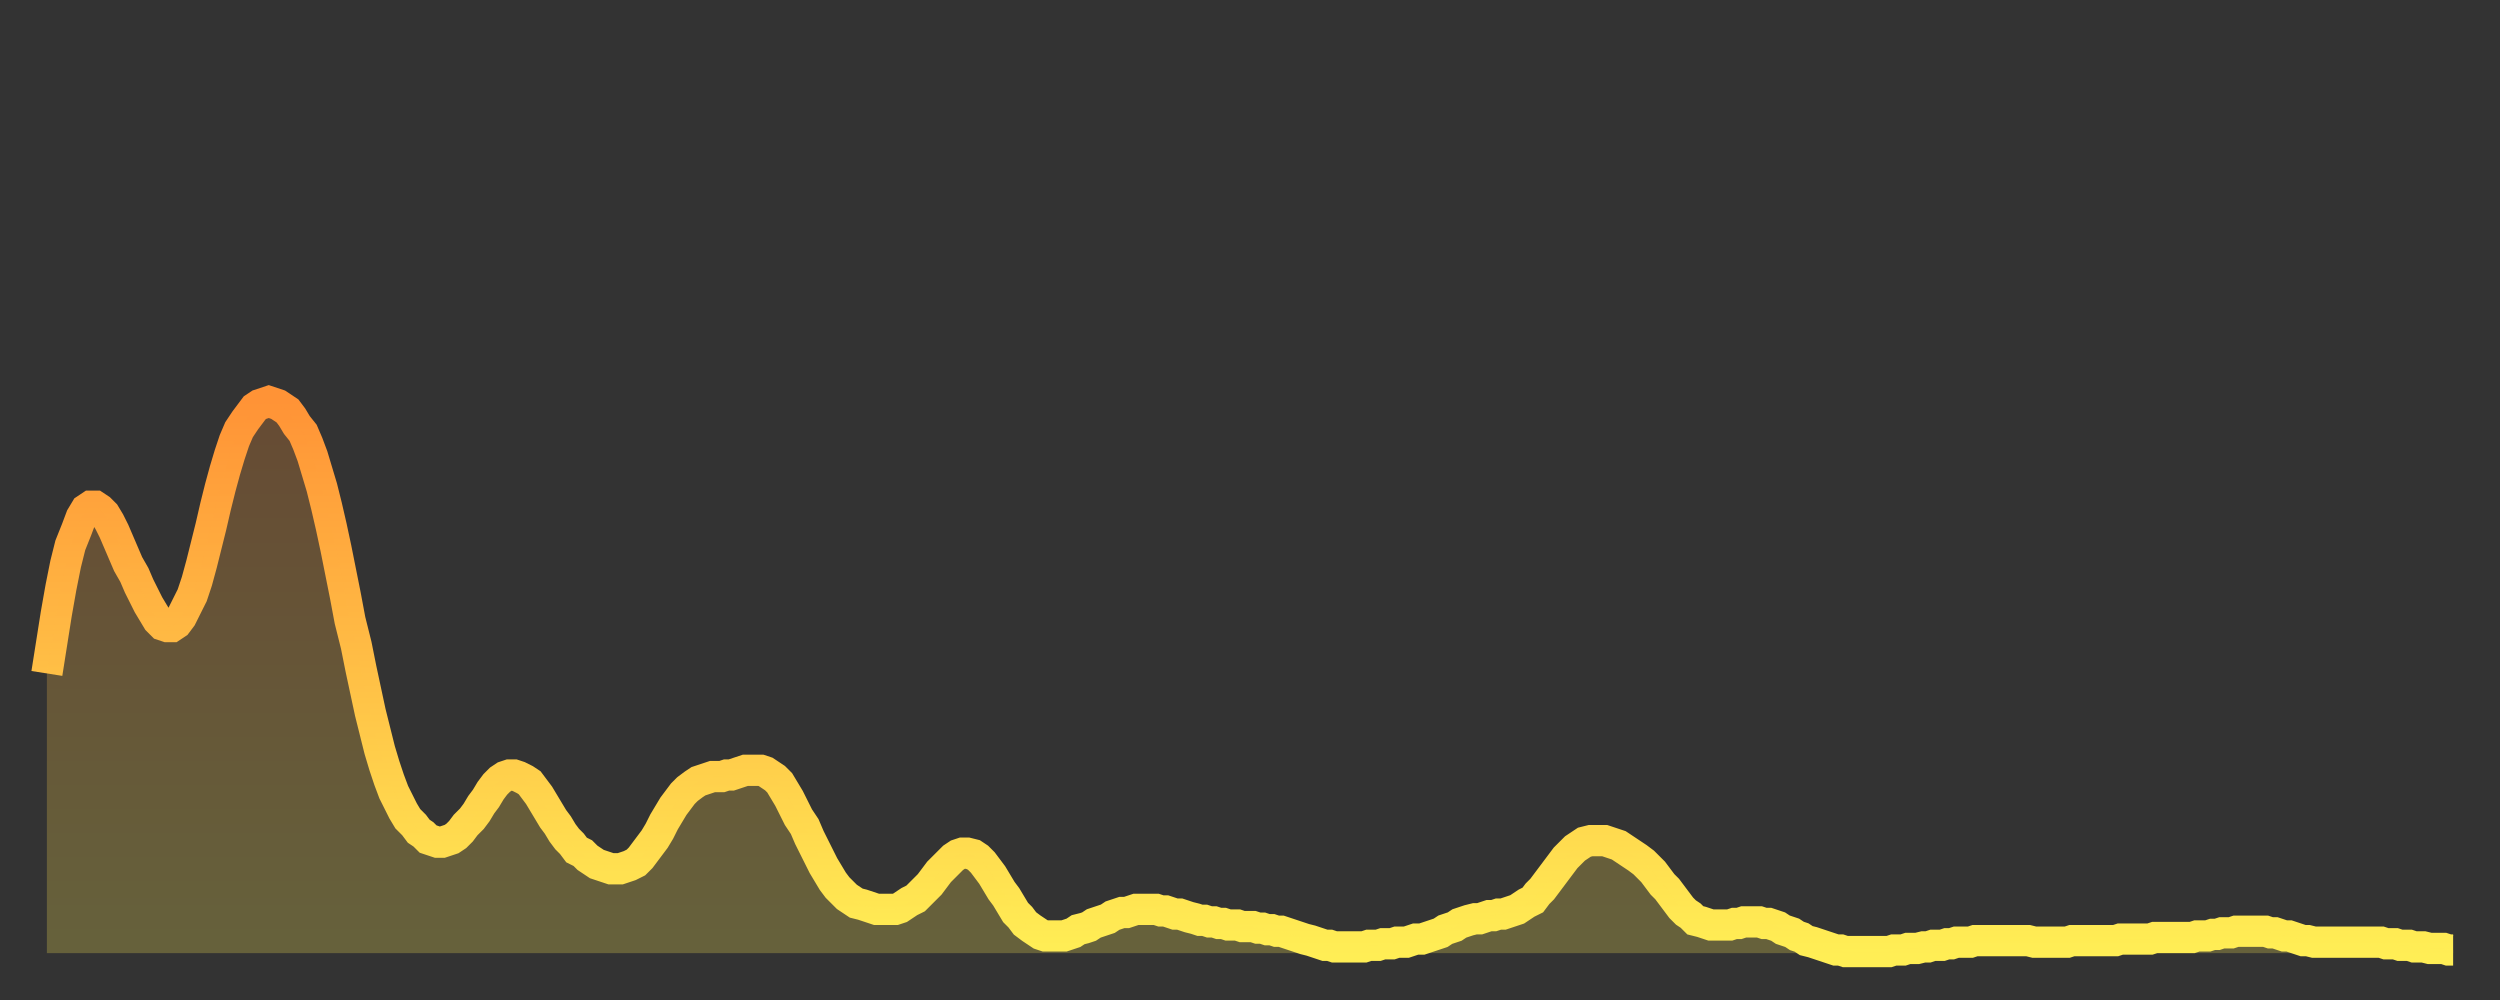 <?xml version="1.0" encoding="utf-8" ?>
<svg baseProfile="full" height="64" version="1.1" width="160" xmlns="http://www.w3.org/2000/svg" xmlns:ev="http://www.w3.org/2001/xml-events" xmlns:xlink="http://www.w3.org/1999/xlink"><rect width="100%" height="100%" fill="#333333" stroke="none"/><defs><linearGradient id="id87408" x1="0" x2="0" y1="0" y2="1"><stop offset="0%" stop-color="#ff9336" /><stop offset="50%" stop-color="#ffc046" /><stop offset="100%" stop-color="#ffee55" /></linearGradient></defs><g transform="translate(3,3)"><g><path d="M 0.0 40.1 L 0.3 38.2 0.6 36.3 0.9 34.6 1.2 33.1 1.5 31.9 1.9 30.9 2.2 30.1 2.5 29.6 2.8 29.4 3.1 29.4 3.4 29.6 3.7 29.9 4.0 30.4 4.3 31.0 4.6 31.7 4.9 32.4 5.2 33.1 5.6 33.8 5.9 34.5 6.2 35.1 6.5 35.7 6.8 36.2 7.1 36.7 7.4 37.0 7.7 37.1 8.0 37.1 8.3 36.9 8.6 36.5 8.9 35.9 9.3 35.1 9.6 34.2 9.9 33.1 10.2 31.9 10.5 30.7 10.8 29.4 11.1 28.2 11.4 27.1 11.7 26.1 12.0 25.2 12.3 24.5 12.7 23.9 13.0 23.5 13.3 23.1 13.6 22.9 13.9 22.8 14.2 22.7 14.5 22.8 14.8 22.9 15.1 23.1 15.4 23.3 15.7 23.7 16.0 24.2 16.4 24.7 16.7 25.4 17.0 26.2 17.3 27.2 17.6 28.2 17.9 29.4 18.2 30.7 18.5 32.1 18.8 33.6 19.1 35.1 19.4 36.7 19.8 38.3 20.1 39.8 20.4 41.2 20.7 42.6 21.0 43.8 21.3 45.0 21.6 46.0 21.9 46.9 22.2 47.7 22.5 48.3 22.8 48.9 23.1 49.4 23.5 49.8 23.8 50.2 24.1 50.4 24.4 50.7 24.7 50.8 25.0 50.9 25.3 50.9 25.6 50.8 25.9 50.7 26.2 50.5 26.5 50.2 26.8 49.8 27.2 49.4 27.5 49.0 27.8 48.5 28.1 48.1 28.4 47.6 28.7 47.2 29.0 46.9 29.3 46.7 29.6 46.6 29.9 46.6 30.2 46.7 30.6 46.9 30.9 47.1 31.2 47.5 31.5 47.9 31.8 48.4 32.1 48.9 32.4 49.4 32.7 49.8 33.0 50.3 33.3 50.7 33.6 51.0 33.9 51.4 34.3 51.6 34.6 51.9 34.9 52.1 35.2 52.3 35.5 52.4 35.8 52.5 36.1 52.6 36.4 52.6 36.7 52.6 37.0 52.5 37.3 52.4 37.7 52.2 38.0 51.9 38.3 51.5 38.6 51.1 38.9 50.7 39.2 50.2 39.5 49.6 39.8 49.1 40.1 48.6 40.4 48.2 40.7 47.8 41.0 47.5 41.4 47.2 41.7 47.0 42.0 46.9 42.3 46.8 42.6 46.7 42.9 46.7 43.2 46.7 43.5 46.6 43.8 46.6 44.1 46.5 44.4 46.4 44.7 46.3 45.1 46.3 45.4 46.3 45.7 46.3 46.0 46.4 46.3 46.6 46.6 46.8 46.9 47.1 47.2 47.6 47.5 48.1 47.8 48.7 48.1 49.3 48.5 49.9 48.8 50.6 49.1 51.2 49.4 51.8 49.7 52.4 50.0 52.9 50.3 53.4 50.6 53.8 50.9 54.1 51.2 54.4 51.5 54.6 51.8 54.8 52.2 54.9 52.5 55.0 52.8 55.1 53.1 55.2 53.4 55.2 53.7 55.2 54.0 55.2 54.3 55.2 54.6 55.1 54.9 54.9 55.2 54.7 55.6 54.5 55.9 54.2 56.2 53.9 56.5 53.6 56.8 53.2 57.1 52.8 57.4 52.5 57.7 52.2 58.0 51.9 58.3 51.7 58.6 51.6 58.9 51.6 59.3 51.7 59.6 51.9 59.9 52.2 60.2 52.6 60.5 53.0 60.8 53.5 61.1 54.0 61.4 54.4 61.7 54.9 62.0 55.4 62.3 55.7 62.6 56.1 63.0 56.4 63.3 56.6 63.6 56.8 63.9 56.9 64.2 56.9 64.5 56.9 64.8 56.9 65.1 56.9 65.4 56.8 65.7 56.7 66.0 56.5 66.4 56.4 66.7 56.3 67.0 56.1 67.3 56.0 67.6 55.9 67.9 55.8 68.2 55.6 68.5 55.5 68.8 55.4 69.1 55.4 69.4 55.3 69.7 55.2 70.1 55.2 70.4 55.2 70.7 55.2 71.0 55.2 71.3 55.3 71.6 55.3 71.9 55.4 72.2 55.5 72.5 55.5 72.8 55.6 73.1 55.7 73.5 55.8 73.8 55.9 74.1 55.9 74.4 56.0 74.7 56.0 75.0 56.1 75.3 56.1 75.6 56.2 75.9 56.2 76.2 56.2 76.5 56.3 76.8 56.3 77.2 56.3 77.5 56.4 77.8 56.4 78.1 56.5 78.4 56.5 78.7 56.6 79.0 56.6 79.3 56.7 79.6 56.8 79.9 56.9 80.2 57.0 80.5 57.1 80.9 57.2 81.2 57.3 81.5 57.4 81.8 57.5 82.1 57.5 82.4 57.6 82.7 57.6 83.0 57.6 83.3 57.6 83.6 57.6 83.9 57.6 84.3 57.6 84.6 57.5 84.9 57.5 85.2 57.5 85.5 57.4 85.8 57.4 86.1 57.4 86.4 57.3 86.7 57.3 87.0 57.3 87.3 57.2 87.6 57.1 88.0 57.1 88.3 57.0 88.6 56.9 88.9 56.8 89.2 56.7 89.5 56.5 89.8 56.4 90.1 56.3 90.4 56.1 90.7 56.0 91.0 55.9 91.4 55.8 91.7 55.8 92.0 55.7 92.3 55.6 92.6 55.6 92.9 55.5 93.2 55.5 93.5 55.4 93.8 55.3 94.1 55.2 94.4 55.0 94.7 54.8 95.1 54.6 95.4 54.2 95.7 53.9 96.0 53.5 96.3 53.1 96.6 52.7 96.9 52.3 97.2 51.9 97.5 51.6 97.8 51.3 98.1 51.1 98.4 50.9 98.8 50.8 99.1 50.8 99.4 50.8 99.7 50.8 100.0 50.9 100.3 51.0 100.6 51.1 100.9 51.3 101.2 51.5 101.5 51.7 101.8 51.9 102.2 52.2 102.5 52.5 102.8 52.8 103.1 53.2 103.4 53.6 103.7 53.9 104.0 54.3 104.3 54.7 104.6 55.1 104.9 55.4 105.2 55.6 105.5 55.9 105.9 56.0 106.2 56.1 106.5 56.2 106.8 56.2 107.1 56.2 107.4 56.2 107.7 56.2 108.0 56.1 108.3 56.1 108.6 56.0 108.9 56.0 109.3 56.0 109.6 56.0 109.9 56.1 110.2 56.1 110.5 56.2 110.8 56.3 111.1 56.5 111.4 56.6 111.7 56.7 112.0 56.9 112.3 57.0 112.6 57.2 113.0 57.3 113.3 57.4 113.6 57.5 113.9 57.6 114.2 57.7 114.5 57.8 114.8 57.8 115.1 57.9 115.4 57.9 115.7 57.9 116.0 57.9 116.3 57.9 116.7 57.9 117.0 57.9 117.3 57.9 117.6 57.9 117.9 57.9 118.2 57.8 118.5 57.8 118.8 57.8 119.1 57.7 119.4 57.7 119.7 57.7 120.1 57.6 120.4 57.6 120.7 57.5 121.0 57.5 121.3 57.5 121.6 57.4 121.9 57.4 122.2 57.3 122.5 57.3 122.8 57.3 123.1 57.3 123.4 57.2 123.8 57.2 124.1 57.2 124.4 57.2 124.7 57.2 125.0 57.2 125.3 57.2 125.6 57.2 125.9 57.2 126.2 57.2 126.5 57.2 126.8 57.2 127.2 57.3 127.5 57.3 127.8 57.3 128.1 57.3 128.4 57.3 128.7 57.3 129.0 57.3 129.3 57.3 129.6 57.2 129.9 57.2 130.2 57.2 130.5 57.2 130.9 57.2 131.2 57.2 131.5 57.2 131.8 57.2 132.1 57.2 132.4 57.2 132.7 57.1 133.0 57.1 133.3 57.1 133.6 57.1 133.9 57.1 134.2 57.1 134.6 57.1 134.9 57.0 135.2 57.0 135.5 57.0 135.8 57.0 136.1 57.0 136.4 57.0 136.7 57.0 137.0 57.0 137.3 57.0 137.6 56.9 138.0 56.9 138.3 56.9 138.6 56.8 138.9 56.8 139.2 56.7 139.5 56.7 139.8 56.7 140.1 56.6 140.4 56.6 140.7 56.6 141.0 56.6 141.3 56.6 141.7 56.6 142.0 56.6 142.3 56.7 142.6 56.7 142.9 56.8 143.2 56.9 143.5 56.9 143.8 57.0 144.1 57.1 144.4 57.2 144.7 57.2 145.1 57.3 145.4 57.3 145.7 57.3 146.0 57.3 146.3 57.3 146.6 57.3 146.9 57.3 147.2 57.3 147.5 57.3 147.8 57.3 148.1 57.3 148.4 57.3 148.8 57.3 149.1 57.3 149.4 57.3 149.7 57.4 150.0 57.4 150.3 57.4 150.6 57.5 150.9 57.5 151.2 57.5 151.5 57.6 151.8 57.6 152.1 57.6 152.5 57.7 152.8 57.7 153.1 57.7 153.4 57.7 153.7 57.8 154.0 57.8" fill="none" id="graph-curve" opacity="1" stroke="url(#id87408)" stroke-width="2" /><path d="M 0 58 L 0.0 40.1 0.3 38.2 0.6 36.3 0.9 34.6 1.2 33.1 1.5 31.9 1.9 30.9 2.2 30.1 2.5 29.6 2.8 29.4 3.1 29.4 3.4 29.6 3.7 29.9 4.0 30.4 4.3 31.0 4.6 31.7 4.9 32.4 5.2 33.1 5.6 33.8 5.9 34.5 6.2 35.1 6.5 35.7 6.8 36.2 7.1 36.7 7.4 37.0 7.7 37.1 8.0 37.1 8.3 36.9 8.6 36.5 8.9 35.9 9.3 35.1 9.6 34.2 9.9 33.1 10.2 31.9 10.5 30.7 10.8 29.4 11.1 28.2 11.4 27.1 11.7 26.1 12.0 25.2 12.3 24.5 12.7 23.9 13.0 23.5 13.3 23.1 13.6 22.9 13.9 22.8 14.2 22.7 14.5 22.8 14.8 22.9 15.1 23.1 15.4 23.3 15.7 23.7 16.0 24.2 16.4 24.7 16.7 25.4 17.0 26.2 17.3 27.2 17.6 28.2 17.9 29.4 18.2 30.7 18.5 32.1 18.8 33.6 19.1 35.1 19.4 36.7 19.8 38.3 20.1 39.8 20.4 41.2 20.7 42.6 21.0 43.8 21.3 45.0 21.6 46.0 21.9 46.9 22.2 47.7 22.5 48.3 22.8 48.9 23.1 49.4 23.5 49.8 23.8 50.2 24.1 50.4 24.4 50.7 24.7 50.8 25.0 50.9 25.3 50.9 25.6 50.8 25.9 50.7 26.2 50.5 26.5 50.2 26.8 49.8 27.2 49.4 27.5 49.0 27.8 48.5 28.1 48.1 28.4 47.6 28.7 47.2 29.0 46.9 29.3 46.7 29.6 46.6 29.9 46.6 30.2 46.7 30.6 46.9 30.9 47.1 31.2 47.5 31.5 47.9 31.8 48.4 32.1 48.9 32.4 49.4 32.7 49.8 33.0 50.3 33.3 50.7 33.6 51.0 33.9 51.4 34.3 51.6 34.6 51.9 34.9 52.1 35.2 52.3 35.5 52.4 35.8 52.5 36.1 52.6 36.4 52.6 36.7 52.6 37.0 52.5 37.3 52.4 37.7 52.2 38.0 51.9 38.3 51.5 38.6 51.1 38.9 50.7 39.2 50.2 39.5 49.6 39.8 49.1 40.1 48.6 40.4 48.2 40.7 47.8 41.0 47.5 41.4 47.2 41.7 47.0 42.0 46.9 42.3 46.8 42.6 46.7 42.9 46.7 43.2 46.7 43.5 46.6 43.8 46.6 44.1 46.5 44.4 46.4 44.7 46.3 45.1 46.3 45.4 46.3 45.7 46.3 46.0 46.4 46.3 46.6 46.6 46.8 46.9 47.1 47.2 47.6 47.5 48.1 47.8 48.7 48.1 49.3 48.5 49.9 48.8 50.6 49.1 51.2 49.4 51.8 49.7 52.4 50.0 52.9 50.3 53.4 50.6 53.8 50.9 54.1 51.2 54.4 51.5 54.6 51.8 54.8 52.2 54.9 52.5 55.0 52.8 55.1 53.1 55.2 53.4 55.2 53.7 55.2 54.0 55.2 54.3 55.2 54.6 55.1 54.9 54.9 55.2 54.7 55.6 54.5 55.9 54.2 56.2 53.9 56.5 53.6 56.8 53.2 57.1 52.8 57.4 52.5 57.7 52.2 58.0 51.9 58.3 51.7 58.6 51.6 58.9 51.6 59.3 51.7 59.6 51.9 59.9 52.2 60.2 52.6 60.5 53.0 60.8 53.5 61.1 54.0 61.4 54.4 61.7 54.9 62.0 55.4 62.3 55.7 62.6 56.1 63.0 56.4 63.3 56.6 63.6 56.8 63.9 56.9 64.2 56.9 64.5 56.9 64.8 56.9 65.1 56.9 65.4 56.8 65.7 56.7 66.0 56.5 66.4 56.4 66.7 56.3 67.0 56.1 67.3 56.0 67.6 55.9 67.9 55.8 68.2 55.6 68.5 55.5 68.8 55.4 69.1 55.4 69.4 55.3 69.7 55.2 70.1 55.2 70.4 55.2 70.7 55.2 71.0 55.2 71.3 55.3 71.6 55.3 71.9 55.4 72.2 55.5 72.5 55.5 72.8 55.6 73.1 55.7 73.5 55.8 73.8 55.9 74.1 55.9 74.4 56.0 74.7 56.0 75.0 56.1 75.3 56.1 75.6 56.2 75.9 56.2 76.2 56.2 76.5 56.3 76.8 56.3 77.2 56.3 77.5 56.4 77.8 56.4 78.1 56.5 78.4 56.5 78.7 56.6 79.0 56.6 79.3 56.7 79.6 56.8 79.9 56.9 80.2 57.0 80.5 57.1 80.9 57.2 81.2 57.3 81.5 57.4 81.8 57.5 82.1 57.5 82.4 57.6 82.7 57.6 83.0 57.6 83.3 57.6 83.6 57.6 83.9 57.6 84.3 57.6 84.6 57.5 84.9 57.5 85.2 57.5 85.5 57.4 85.8 57.4 86.1 57.4 86.4 57.3 86.7 57.3 87.0 57.3 87.3 57.2 87.6 57.1 88.0 57.1 88.3 57.0 88.6 56.9 88.9 56.8 89.2 56.7 89.5 56.5 89.8 56.4 90.1 56.3 90.4 56.1 90.7 56.0 91.0 55.9 91.4 55.8 91.7 55.8 92.0 55.7 92.3 55.6 92.6 55.6 92.9 55.5 93.2 55.5 93.5 55.4 93.8 55.3 94.1 55.2 94.4 55.0 94.7 54.8 95.1 54.6 95.4 54.2 95.7 53.9 96.0 53.5 96.3 53.1 96.6 52.7 96.9 52.3 97.2 51.9 97.5 51.6 97.8 51.3 98.1 51.1 98.4 50.9 98.8 50.8 99.1 50.8 99.4 50.8 99.7 50.8 100.0 50.9 100.3 51.0 100.6 51.1 100.9 51.3 101.2 51.5 101.5 51.7 101.8 51.9 102.2 52.2 102.5 52.5 102.8 52.8 103.1 53.2 103.4 53.6 103.7 53.9 104.0 54.3 104.3 54.7 104.6 55.1 104.9 55.4 105.2 55.6 105.5 55.9 105.9 56.0 106.2 56.1 106.5 56.2 106.8 56.2 107.1 56.2 107.4 56.2 107.7 56.2 108.0 56.1 108.3 56.1 108.6 56.0 108.9 56.0 109.3 56.0 109.6 56.0 109.9 56.1 110.2 56.1 110.5 56.2 110.8 56.3 111.1 56.5 111.4 56.6 111.7 56.7 112.0 56.9 112.3 57.0 112.6 57.2 113.0 57.3 113.3 57.4 113.6 57.5 113.9 57.6 114.2 57.7 114.5 57.8 114.8 57.8 115.1 57.9 115.4 57.9 115.7 57.9 116.0 57.9 116.3 57.9 116.7 57.9 117.0 57.9 117.3 57.9 117.6 57.9 117.9 57.9 118.2 57.8 118.5 57.8 118.8 57.8 119.1 57.7 119.4 57.7 119.7 57.7 120.1 57.6 120.4 57.6 120.7 57.5 121.0 57.5 121.3 57.5 121.6 57.4 121.9 57.4 122.2 57.3 122.5 57.3 122.8 57.3 123.1 57.3 123.4 57.2 123.8 57.2 124.1 57.2 124.4 57.2 124.7 57.2 125.0 57.2 125.3 57.2 125.6 57.2 125.9 57.2 126.2 57.2 126.5 57.2 126.8 57.2 127.2 57.3 127.5 57.3 127.8 57.3 128.1 57.3 128.4 57.3 128.7 57.3 129.0 57.3 129.3 57.3 129.6 57.2 129.9 57.2 130.2 57.2 130.5 57.2 130.9 57.2 131.2 57.2 131.5 57.2 131.8 57.2 132.1 57.2 132.4 57.2 132.7 57.1 133.0 57.1 133.3 57.1 133.6 57.1 133.9 57.1 134.2 57.1 134.6 57.1 134.9 57.0 135.2 57.0 135.5 57.0 135.8 57.0 136.1 57.0 136.4 57.0 136.7 57.0 137.0 57.0 137.3 57.0 137.6 56.9 138.0 56.9 138.3 56.9 138.6 56.8 138.9 56.8 139.2 56.7 139.5 56.7 139.8 56.7 140.1 56.6 140.4 56.6 140.7 56.6 141.0 56.6 141.3 56.6 141.7 56.6 142.0 56.6 142.3 56.7 142.6 56.7 142.9 56.8 143.2 56.9 143.5 56.9 143.8 57.0 144.1 57.1 144.4 57.2 144.7 57.2 145.1 57.3 145.4 57.3 145.7 57.3 146.0 57.3 146.3 57.3 146.6 57.3 146.9 57.3 147.2 57.3 147.5 57.3 147.8 57.3 148.1 57.3 148.4 57.3 148.8 57.3 149.1 57.3 149.4 57.3 149.7 57.4 150.0 57.4 150.3 57.4 150.6 57.5 150.9 57.5 151.2 57.5 151.5 57.6 151.8 57.6 152.1 57.6 152.5 57.7 152.8 57.7 153.1 57.7 153.4 57.7 153.7 57.8 154.0 57.8 154 58" fill="url(#id87408)" fill-opacity=".25" id="graph-shadow" /></g></g></svg>